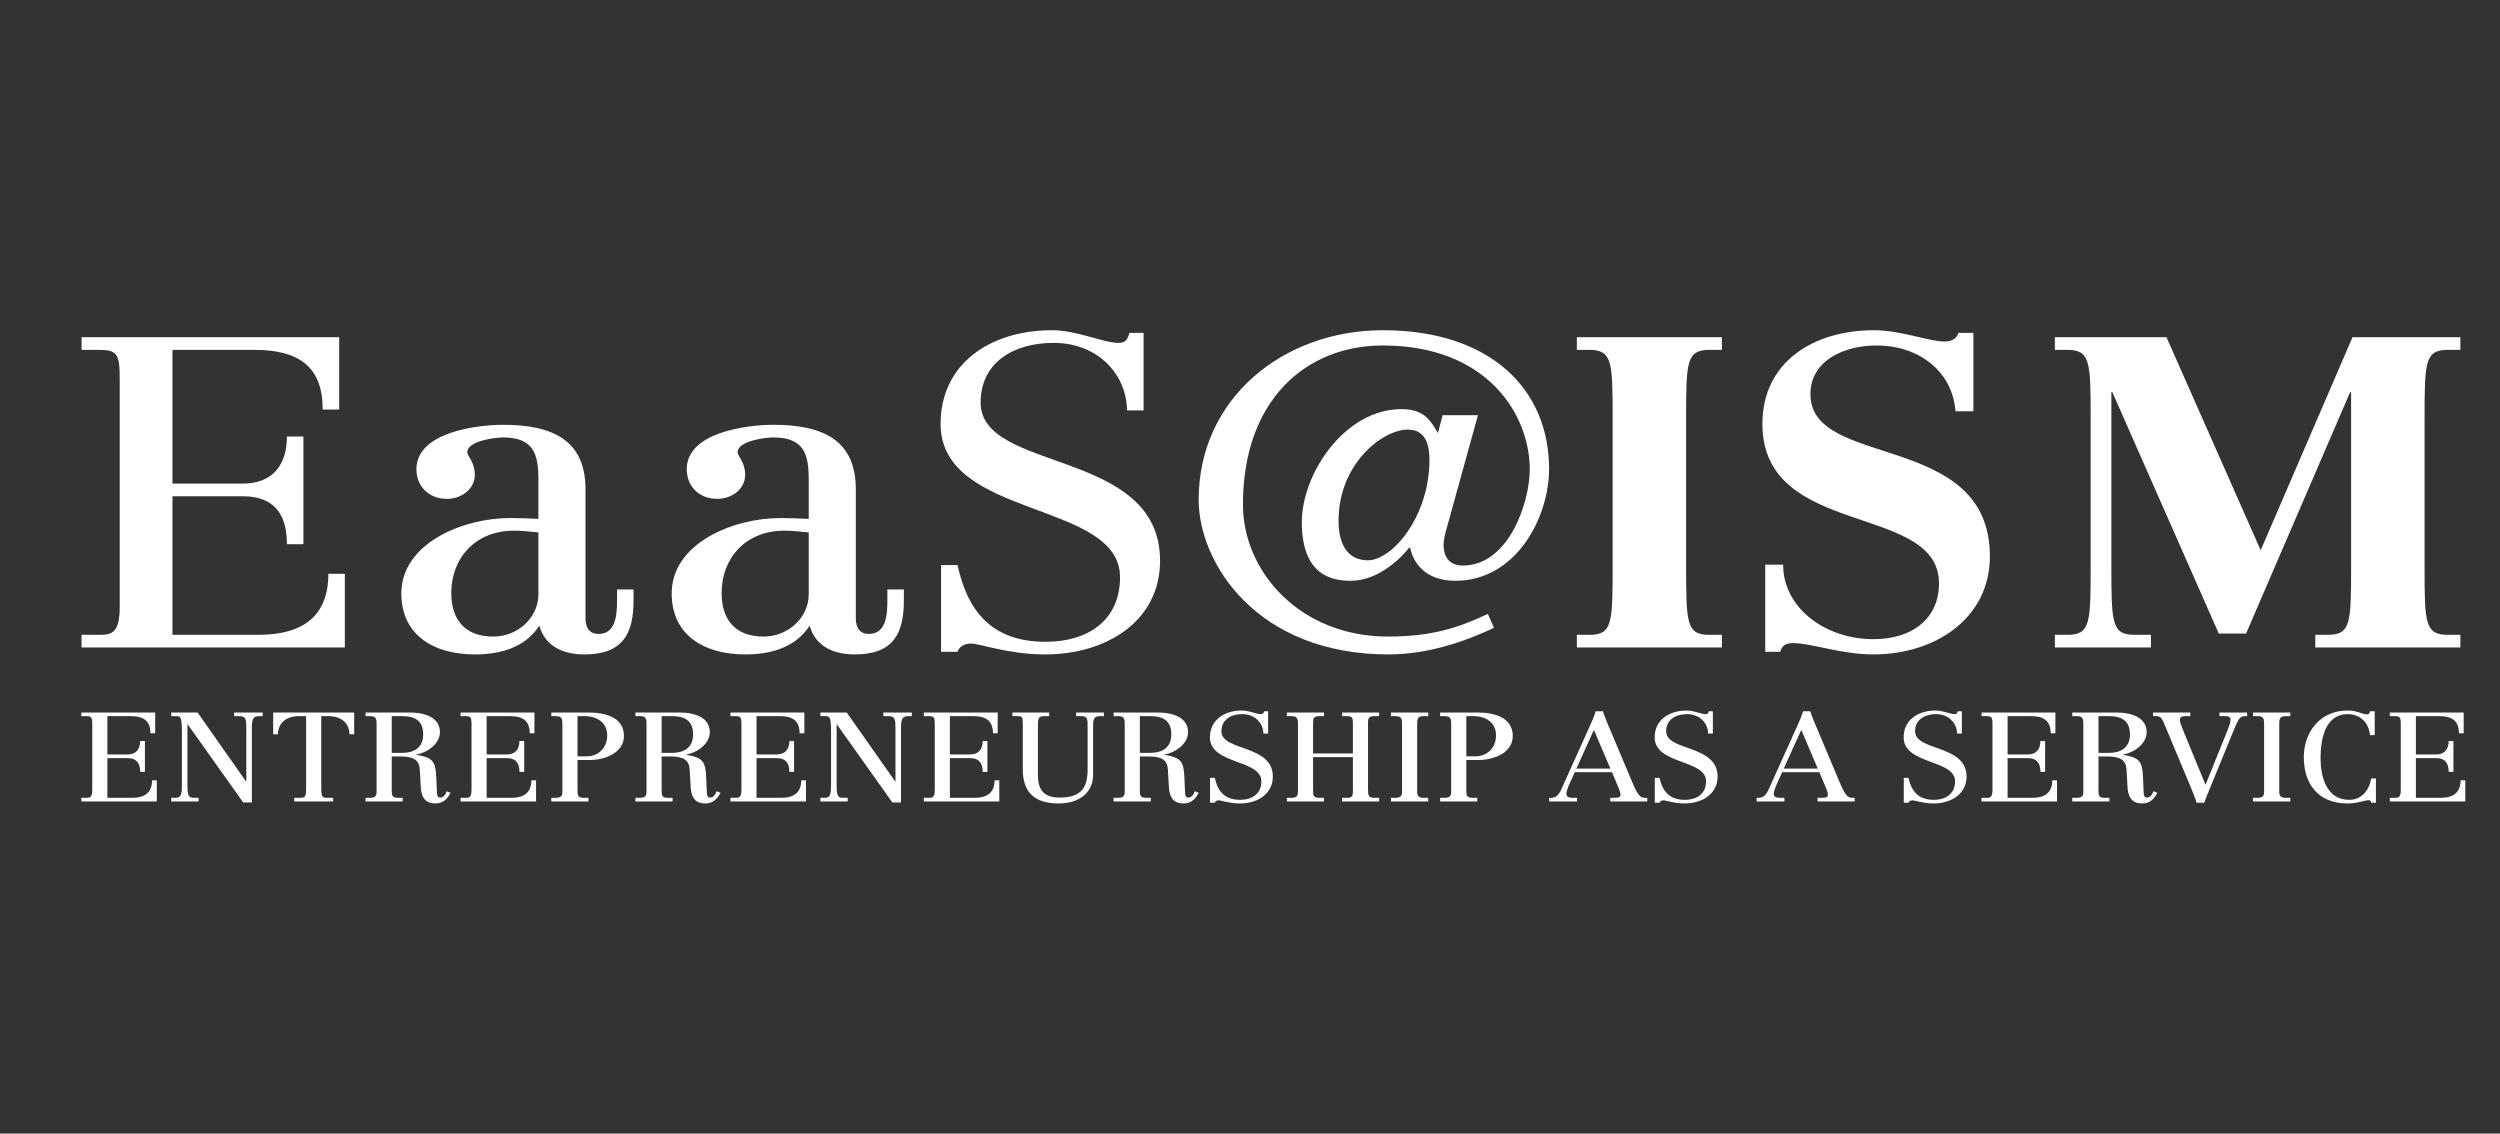 <svg width="30403" height="13786" viewBox="0 0 30403 13786" fill="none" xmlns="http://www.w3.org/2000/svg">
<rect x="0" y="0" width="30403" height="13786" fill="#333333" stroke="none"/>
<path d="M989 9702.6H1054.68C1095.73 9702.6 1122 9693.49 1122 9605.37V8810.85C1122 8722.75 1113.79 8709.07 1046.47 8709.07H989V8665.01H1887.15V8917.2H1829.68C1829.68 8768.32 1747.58 8709.07 1589.95 8709.07H1305.9V9175.46H1550.55C1660.56 9175.46 1704.89 9104.06 1704.89 9011.39H1762.36V9386.62H1704.89C1704.89 9287.88 1665.49 9219.51 1550.55 9219.51H1305.9V9702.6H1606.38C1760.72 9702.6 1849.39 9637.28 1849.39 9489.92H1906.85V9746.66H989V9702.6Z" fill="white"/>
<path d="M2082.54 9702.6H2140.01C2210.61 9702.6 2212.25 9637.28 2212.25 9524.87V8915.68C2212.25 8722.75 2200.76 8709.07 2141.66 8709.07H2082.54V8665.01H2402.72L2992.18 9503.59H2995.47V8874.66C2995.47 8737.94 2990.55 8709.07 2901.88 8709.07H2847.7V8665.01H3194.15V8709.07H3154.75C3071 8709.07 3062.8 8747.06 3062.8 8874.66V9758.82H2957.71L2282.86 8809.33H2279.58V9524.87C2279.58 9637.28 2281.22 9702.6 2346.9 9702.6H2414.22V9746.66H2082.54V9702.6Z" fill="white"/>
<path d="M3578.37 9702.6H3655.55C3722.87 9702.6 3722.87 9673.74 3722.87 9543.1V8709.07H3634.19C3488.07 8709.07 3382.98 8786.55 3379.7 8929.35H3322.23V8665.01H4307.4V8929.35H4249.93C4246.65 8786.55 4141.56 8709.07 3995.43 8709.07H3906.76V9543.1C3906.76 9673.74 3906.76 9702.6 3974.08 9702.6H4051.25V9746.66H3578.37V9702.6Z" fill="white"/>
<path d="M4763.87 9155.71H4891.94C5029.87 9155.71 5146.45 9096.46 5146.45 8932.4C5146.45 8765.29 5049.57 8709.07 4887.02 8709.07H4763.87V9155.71ZM4445.34 9702.6H4496.24C4563.56 9702.6 4579.98 9679.81 4579.98 9626.65V8798.7C4579.98 8719.71 4556.98 8709.07 4489.67 8709.07H4445.34V8665.01H4980.61C5174.36 8665.01 5350.05 8728.82 5350.05 8905.04C5350.05 9038.73 5207.2 9151.15 5062.71 9175.46V9178.49C5263.03 9214.95 5297.51 9254.45 5305.72 9458.02L5313.93 9646.4C5315.57 9670.71 5322.14 9699.56 5353.34 9699.56C5394.39 9699.56 5417.38 9663.11 5432.15 9622.09L5479.77 9641.84C5438.72 9720.84 5384.54 9770.96 5294.23 9770.96C5151.38 9770.96 5121.82 9666.15 5116.89 9565.88L5105.4 9362.32C5098.83 9242.3 5029.87 9199.76 4872.24 9199.76H4763.87V9611.45C4763.87 9678.29 4770.44 9702.6 4844.33 9702.6H4896.87V9746.66H4445.34V9702.6Z" fill="white"/>
<path d="M5601.27 9702.6H5666.95C5708 9702.6 5734.27 9693.49 5734.27 9605.37V8810.85C5734.27 8722.75 5726.06 8709.07 5658.74 8709.07H5601.27V8665.01H6499.42V8917.2H6441.96C6441.96 8768.32 6359.86 8709.07 6202.23 8709.07H5918.17V9175.46H6162.82C6272.84 9175.46 6317.17 9104.06 6317.17 9011.39H6374.64V9386.62H6317.17C6317.17 9287.88 6277.76 9219.51 6162.82 9219.51H5918.17V9702.6H6218.65C6372.99 9702.6 6461.66 9637.28 6461.66 9489.92H6519.13V9746.66H5601.27V9702.6Z" fill="white"/>
<path d="M7023.21 9198.24H7129.93C7289.21 9198.24 7384.44 9082.79 7384.44 8943.02C7384.44 8789.59 7264.58 8709.07 7106.95 8709.07H7023.21V9198.24ZM6704.67 9702.6H6755.57C6822.89 9702.6 6839.31 9679.81 6839.31 9626.65V8798.7C6839.31 8719.71 6816.32 8709.07 6749 8709.07H6704.67V8665.01H7157.85C7354.88 8665.01 7588.04 8719.71 7588.04 8950.62C7588.04 9163.3 7341.75 9242.3 7177.55 9242.3H7023.21V9611.45C7023.21 9678.29 7029.77 9702.6 7103.66 9702.6H7156.21V9746.66H6704.67V9702.6Z" fill="white"/>
<path d="M8046.15 9155.71H8174.22C8312.14 9155.71 8428.72 9096.46 8428.72 8932.4C8428.72 8765.29 8331.84 8709.07 8169.29 8709.07H8046.15V9155.71ZM7727.61 9702.6H7778.51C7845.83 9702.6 7862.25 9679.81 7862.25 9626.65V8798.7C7862.25 8719.71 7839.26 8709.07 7771.94 8709.07H7727.61V8665.01H8262.88C8456.63 8665.01 8632.32 8728.82 8632.32 8905.04C8632.32 9038.73 8489.47 9151.15 8344.98 9175.46V9178.49C8545.3 9214.95 8579.78 9254.45 8587.99 9458.02L8596.2 9646.4C8597.84 9670.71 8604.41 9699.56 8635.61 9699.56C8676.66 9699.56 8699.65 9663.11 8714.42 9622.09L8762.04 9641.84C8720.99 9720.84 8666.81 9770.96 8576.5 9770.96C8433.65 9770.96 8404.09 9666.15 8399.16 9565.88L8387.67 9362.32C8381.11 9242.3 8312.14 9199.76 8154.51 9199.76H8046.15V9611.45C8046.15 9678.29 8052.71 9702.6 8126.6 9702.6H8179.14V9746.66H7727.61V9702.6Z" fill="white"/>
<path d="M8883.54 9702.6H8949.21C8990.3 9702.6 9016.53 9693.49 9016.53 9605.37V8810.85C9016.53 8722.75 9008.36 8709.07 8941.04 8709.07H8883.54V8665.01H9781.72V8917.2H9724.21C9724.21 8768.32 9642.11 8709.07 9484.53 8709.07H9200.41V9175.46H9445.07C9555.11 9175.46 9599.47 9104.06 9599.47 9011.39H9656.9V9386.62H9599.47C9599.47 9287.88 9560.01 9219.51 9445.07 9219.51H9200.41V9702.6H9500.95C9655.26 9702.6 9743.9 9637.28 9743.9 9489.92H9801.4V9746.66H8883.54V9702.6Z" fill="white"/>
<path d="M9977.12 9702.6H10034.6C10105.1 9702.6 10106.8 9637.28 10106.8 9524.87V8915.68C10106.8 8722.75 10095.3 8709.07 10036.2 8709.07H9977.12V8665.01H10297.3L10886.7 9503.59H10890V8874.66C10890 8737.94 10885.1 8709.07 10796.4 8709.07H10742.2V8665.01H11088.7V8709.07H11049.3C10965.6 8709.07 10957.3 8747.06 10957.3 8874.66V9758.82H10852.3L10177.4 8809.33H10174.2V9524.87C10174.2 9637.28 10175.8 9702.6 10241.5 9702.6H10308.8V9746.66H9977.12V9702.6Z" fill="white"/>
<path d="M11234.8 9702.6H11300.5C11341.6 9702.6 11367.8 9693.49 11367.8 9605.37V8810.85C11367.8 8722.75 11359.6 8709.07 11292.3 8709.07H11234.8V8665.01H12133V8917.2H12075.5C12075.5 8768.32 11993.4 8709.07 11835.8 8709.07H11551.7V9175.46H11796.4C11906.4 9175.46 11950.8 9104.06 11950.8 9011.39H12008.2V9386.62H11950.8C11950.8 9287.88 11911.3 9219.51 11796.4 9219.51H11551.7V9702.6H11852.2C12006.6 9702.6 12095.2 9637.28 12095.2 9489.92H12152.7V9746.66H11234.8V9702.6Z" fill="white"/>
<path d="M13425.2 8709.07H13374.3C13293.8 8709.07 13293.8 8762.24 13293.8 8838.21V9424.6C13293.8 9609.93 13157.6 9770.96 12871.9 9770.96C12578 9770.96 12438.4 9629.68 12438.4 9359.28V8816.94C12438.4 8719.71 12433.5 8709.07 12377.7 8709.07H12312V8665.01H12760.2V8709.07H12696.2C12645.3 8709.07 12622.3 8719.71 12622.3 8812.38V9412.45C12622.3 9567.4 12658.4 9699.56 12888.3 9699.56C13157.6 9699.56 13226.5 9568.92 13226.5 9360.79V8838.21C13226.5 8762.24 13231.5 8709.07 13154.3 8709.07H13087V8665.01H13425.2V8709.07Z" fill="white"/>
<path d="M13862 9155.71H13990C14128 9155.71 14244.5 9096.46 14244.5 8932.4C14244.5 8765.29 14147.6 8709.07 13985.1 8709.07H13862V9155.71ZM13543.4 9702.6H13594.3C13661.6 9702.6 13678 9679.81 13678 9626.65V8798.7C13678 8719.71 13655.1 8709.07 13587.7 8709.07H13543.4V8665.01H14078.7C14272.5 8665.01 14448.1 8728.82 14448.1 8905.04C14448.1 9038.73 14305.3 9151.15 14160.8 9175.46V9178.49C14361.1 9214.95 14395.6 9254.45 14403.8 9458.02L14412 9646.4C14413.6 9670.71 14420.2 9699.56 14451.5 9699.56C14492.5 9699.56 14515.4 9663.11 14530.2 9622.09L14577.8 9641.84C14536.8 9720.84 14482.6 9770.96 14392.3 9770.96C14249.4 9770.96 14219.9 9666.15 14215 9565.88L14203.4 9362.32C14196.9 9242.3 14128 9199.76 13970.3 9199.76H13862V9611.45C13862 9678.29 13868.5 9702.6 13942.4 9702.6H13995V9746.66H13543.4V9702.6Z" fill="white"/>
<path d="M15421.9 8920.24H15364.3C15361.1 8785.03 15254.3 8684.76 15108.2 8684.76C14968.6 8684.76 14853.7 8753.13 14853.7 8892.89C14853.7 9139 15479.3 9050.88 15479.3 9444.35C15479.3 9653.99 15293.8 9770.96 15078.7 9770.96C15009.7 9770.96 14952.2 9760.34 14909.5 9751.22C14865.2 9742.11 14835.6 9732.99 14820.9 9732.99C14792.9 9732.99 14778.1 9746.66 14773.2 9761.86H14715.8V9459.54H14773.2C14807.7 9619.06 14891.4 9726.91 15080.3 9726.91C15231.4 9726.91 15339.8 9649.44 15339.8 9502.08C15339.8 9233.18 14714.2 9300.03 14714.2 8967.33C14714.2 8759.2 14884.9 8640.71 15103.3 8640.71C15190.3 8640.71 15280.6 8684.76 15334.8 8684.76C15359.4 8684.76 15366 8672.62 15372.6 8649.83H15421.9V8920.24Z" fill="white"/>
<path d="M15650 9702.6H15700.9C15768.3 9702.6 15784.7 9679.81 15784.7 9626.65V8798.7C15784.7 8719.71 15761.7 8709.07 15694.4 8709.07H15650V8665.01H16101.6V8709.07H16049.1C15975.1 8709.07 15968.6 8733.38 15968.6 8798.7V9163.3H16452.9V8795.66C16452.9 8725.78 16441.4 8709.07 16382.4 8709.07H16321.6V8665.01H16771.5V8709.07H16712.4C16651.6 8709.07 16636.8 8728.82 16636.8 8786.55V9608.41C16636.8 9669.19 16643.4 9702.6 16712.4 9702.6H16771.5V9746.66H16321.6V9702.6H16382.4C16451.3 9702.6 16452.9 9672.22 16452.9 9609.93V9207.36H15968.6V9611.45C15968.6 9678.29 15975.1 9702.6 16049.1 9702.6H16101.6V9746.66H15650V9702.6Z" fill="white"/>
<path d="M16916 9702.6H16966.9C17034.2 9702.6 17050.6 9679.81 17050.6 9626.65V8798.7C17050.6 8719.71 17027.6 8709.07 16960.3 8709.07H16916V8665.01H17369.2V8709.07H17324.8C17257.5 8709.07 17234.6 8719.71 17234.6 8798.7V9626.65C17234.6 9679.81 17251 9702.6 17318.3 9702.6H17369.2V9746.66H16916V9702.6Z" fill="white"/>
<path d="M17832.2 9198.24H17938.9C18098.2 9198.24 18193.4 9082.79 18193.4 8943.02C18193.4 8789.59 18073.5 8709.07 17915.9 8709.07H17832.2V9198.24ZM17513.6 9702.6H17564.5C17631.9 9702.6 17648.2 9679.81 17648.2 9626.65V8798.7C17648.2 8719.71 17625.3 8709.07 17558 8709.07H17513.6V8665.01H17966.8C18163.9 8665.01 18397 8719.71 18397 8950.62C18397 9163.3 18150.7 9242.3 17986.5 9242.3H17832.2V9611.45C17832.2 9678.29 17838.7 9702.6 17912.7 9702.6H17965.2V9746.66H17513.6V9702.6Z" fill="white"/>
<path d="M19584.1 9347.12L19383.8 8876.18L19170.4 9347.12H19584.1ZM19493.9 8649.83C19511.9 8709.07 19534.9 8763.77 19557.9 8818.46L19850.1 9512.71C19927.3 9698.05 19960.2 9702.6 20012.7 9702.6H20032.4V9746.66H19582.5V9702.6H19618.6C19692.5 9702.6 19707.3 9693.49 19707.3 9664.63C19707.3 9647.92 19702.3 9626.65 19689.3 9594.75L19603.8 9391.17H19150.7L19093.2 9518.79C19058.7 9594.75 19048.9 9629.68 19048.9 9653.99C19048.9 9702.6 19098.2 9702.6 19157.2 9702.6H19178.6V9746.66H18840.3V9702.6H18858.4C18907.7 9702.6 18948.7 9687.42 18988.1 9597.79L19346.1 8803.26C19369 8753.13 19390.4 8701.47 19405.1 8649.83H19493.9Z" fill="white"/>
<path d="M20830.4 8920.24H20772.9C20769.6 8785.03 20662.9 8684.76 20516.8 8684.76C20377.2 8684.76 20262.2 8753.13 20262.2 8892.89C20262.2 9139 20887.9 9050.88 20887.9 9444.35C20887.9 9653.99 20702.3 9770.96 20487.2 9770.96C20418.3 9770.96 20360.8 9760.34 20318.1 9751.22C20273.8 9742.11 20244.2 9732.99 20229.4 9732.99C20201.5 9732.99 20186.8 9746.66 20181.9 9761.86H20124.3V9459.54H20181.9C20216.3 9619.06 20300.1 9726.91 20488.9 9726.91C20639.9 9726.91 20748.3 9649.44 20748.3 9502.08C20748.3 9233.18 20122.7 9300.03 20122.7 8967.33C20122.7 8759.2 20293.4 8640.71 20511.9 8640.71C20598.9 8640.71 20689.2 8684.76 20743.4 8684.76C20768 8684.76 20774.6 8672.62 20781.1 8649.83H20830.4V8920.24Z" fill="white"/>
<path d="M22106.2 9347.12L21905.8 8876.18L21692.4 9347.12H22106.2ZM22015.9 8649.83C22033.9 8709.07 22057 8763.77 22079.9 8818.46L22372.2 9512.71C22449.3 9698.05 22482.2 9702.6 22534.8 9702.6H22554.5V9746.66H22104.6V9702.6H22140.7C22214.6 9702.6 22229.3 9693.49 22229.3 9664.63C22229.3 9647.92 22224.4 9626.65 22211.3 9594.75L22125.9 9391.17H21672.7L21615.3 9518.79C21580.8 9594.75 21570.9 9629.68 21570.9 9653.99C21570.9 9702.6 21620.2 9702.6 21679.3 9702.6H21700.6V9746.66H21362.4V9702.6H21380.4C21429.7 9702.6 21470.8 9687.42 21510.1 9597.79L21868.1 8803.26C21891.1 8753.13 21912.5 8701.47 21927.2 8649.83H22015.9Z" fill="white"/>
<path d="M23858.2 8920.24H23800.7C23797.4 8785.03 23690.7 8684.76 23544.6 8684.76C23404.9 8684.76 23290 8753.13 23290 8892.89C23290 9139 23915.7 9050.88 23915.7 9444.35C23915.7 9653.99 23730.1 9770.96 23515 9770.96C23446 9770.96 23388.5 9760.34 23345.9 9751.22C23301.5 9742.11 23272 9732.99 23257.2 9732.99C23229.3 9732.99 23214.5 9746.66 23209.6 9761.86H23152.1V9459.54H23209.6C23244.1 9619.06 23327.8 9726.91 23516.6 9726.91C23667.7 9726.91 23776.1 9649.44 23776.1 9502.08C23776.1 9233.18 23150.5 9300.03 23150.5 8967.33C23150.5 8759.2 23321.2 8640.71 23539.6 8640.71C23626.6 8640.71 23716.9 8684.76 23771.2 8684.76C23795.7 8684.76 23802.4 8672.62 23808.9 8649.83H23858.2V8920.24Z" fill="white"/>
<path d="M24097.9 9702.6H24163.5C24204.6 9702.6 24230.9 9693.49 24230.9 9605.37V8810.85C24230.9 8722.75 24222.7 8709.07 24155.3 8709.07H24097.9V8665.01H24996V8917.2H24938.6C24938.6 8768.32 24856.5 8709.07 24698.8 8709.07H24414.8V9175.46H24659.5C24769.4 9175.46 24813.8 9104.06 24813.8 9011.39H24871.3V9386.62H24813.8C24813.8 9287.88 24774.4 9219.51 24659.5 9219.51H24414.8V9702.6H24715.3C24869.6 9702.6 24958.3 9637.28 24958.3 9489.92H25015.7V9746.66H24097.9V9702.6Z" fill="white"/>
<path d="M25519.8 9155.71H25647.9C25785.8 9155.71 25902.4 9096.46 25902.4 8932.4C25902.4 8765.29 25805.5 8709.07 25642.9 8709.07H25519.8V9155.71ZM25201.2 9702.6H25252.2C25319.5 9702.6 25335.9 9679.81 25335.9 9626.65V8798.7C25335.9 8719.71 25312.9 8709.07 25245.6 8709.07H25201.2V8665.01H25736.5C25930.3 8665.01 26106 8728.82 26106 8905.04C26106 9038.73 25963.2 9151.15 25818.6 9175.46V9178.49C26018.9 9214.95 26053.4 9254.45 26061.7 9458.02L26069.8 9646.4C26071.5 9670.71 26078.1 9699.56 26109.3 9699.56C26150.3 9699.56 26173.3 9663.11 26188.1 9622.09L26235.7 9641.84C26194.7 9720.84 26140.5 9770.96 26050.2 9770.96C25907.3 9770.96 25877.8 9666.15 25872.8 9565.88L25861.4 9362.32C25854.7 9242.3 25785.8 9199.76 25628.1 9199.76H25519.8V9611.45C25519.8 9678.29 25526.4 9702.6 25600.3 9702.6H25652.8V9746.66H25201.2V9702.6Z" fill="white"/>
<path d="M27327.6 8709.07H27301.3C27235.6 8709.07 27220.9 8745.54 27153.5 8908.08L26838.3 9676.78C26826.9 9705.64 26817 9732.99 26805.5 9761.86H26713.6C26688.9 9684.37 26656 9608.41 26623.2 9527.91L26345.7 8864.03C26294.8 8739.46 26281.7 8709.07 26225.9 8709.07H26183.1V8665.02H26636.4V8709.07H26570.7C26534.6 8709.07 26509.9 8722.75 26509.9 8753.13C26509.9 8777.43 26518.2 8804.78 26562.4 8912.65L26821.9 9544.62L27094.5 8868.58C27112.5 8823.01 27125.7 8783.51 27125.7 8753.13C27125.7 8721.23 27104.3 8709.07 27058.4 8709.07H26991V8665.02H27327.6V8709.07Z" fill="white"/>
<path d="M27399.8 9702.6H27450.7C27518.1 9702.6 27534.5 9679.81 27534.5 9626.65V8798.7C27534.5 8719.71 27511.5 8709.07 27444.2 8709.07H27399.8V8665.01H27853V8709.07H27808.7C27741.4 8709.07 27718.4 8719.71 27718.4 8798.7V9626.65C27718.4 9679.81 27734.8 9702.6 27802.2 9702.6H27853V9746.66H27399.8V9702.6Z" fill="white"/>
<path d="M28879.2 8939.98H28821.8C28811.9 8801.74 28710.1 8684.76 28552.5 8684.76C28260.3 8684.76 28220.8 9022.02 28220.8 9221.03C28220.8 9429.16 28283.2 9726.91 28568.9 9726.91C28728.2 9726.91 28815.2 9599.31 28836.6 9467.14H28894V9761.86H28836.6C28836.6 9749.7 28828.4 9731.47 28807 9731.47C28761 9731.47 28672.4 9770.96 28549.2 9770.96C28183.1 9770.96 28017.2 9524.87 28017.2 9207.36C28017.2 8912.65 28206 8640.71 28550.9 8640.71C28610 8640.71 28652.6 8652.87 28688.8 8663.5C28724.9 8674.14 28754.5 8687.8 28785.6 8687.8C28808.7 8687.8 28820.2 8674.14 28821.8 8649.83H28879.2V8939.98Z" fill="white"/>
<path d="M29063.1 9702.6H29128.8C29169.9 9702.6 29196.1 9693.49 29196.1 9605.37V8810.85C29196.1 8722.75 29188 8709.07 29120.6 8709.07H29063.1V8665.01H29961.3V8917.2H29903.8C29903.8 8768.32 29821.7 8709.07 29664.1 8709.07H29380V9175.46H29624.7C29734.7 9175.46 29779.1 9104.06 29779.1 9011.39H29836.5V9386.62H29779.1C29779.1 9287.88 29739.6 9219.51 29624.7 9219.51H29380V9702.6H29680.5C29834.9 9702.6 29923.6 9637.28 29923.6 9489.92H29981V9746.66H29063.1V9702.6Z" fill="white"/>
<path d="M992.012 7720.12H1221.11C1364.3 7720.12 1455.94 7688.32 1455.94 7380.97V4609.51C1455.94 4302.15 1427.31 4254.46 1192.48 4254.46H992.012V4100.79H4124.95V4980.45H3924.5C3924.5 4461.13 3638.12 4254.46 3088.28 4254.46H2097.42V5881.3H2950.82C3334.57 5881.3 3489.21 5632.24 3489.21 5309H3689.67V6617.89H3489.21C3489.21 6273.44 3351.75 6034.98 2950.82 6034.98H2097.42V7720.12H3145.55C3683.94 7720.12 3993.23 7492.25 3993.23 6978.23H4193.69V7873.79H992.012V7720.12Z" fill="white"/>
<path d="M6547.61 6474.81C6444.51 6464.21 6341.42 6453.61 6249.78 6453.61C5780.12 6453.61 5488.02 6787.46 5488.02 7211.4C5488.02 7529.34 5648.39 7741.31 5997.77 7741.31C6301.33 7741.31 6547.61 7508.15 6547.61 7227.29V6474.81ZM7704.57 7301.47C7704.57 7693.62 7584.28 7958.58 7108.91 7958.58C6845.44 7958.58 6627.79 7857.89 6559.06 7608.83C6387.24 7873.79 6089.41 7958.58 5774.4 7958.58C5270.37 7958.58 4880.91 7720.12 4880.91 7216.7C4880.91 6612.59 5619.75 6299.94 6203.96 6299.94C6318.51 6299.94 6433.06 6305.24 6547.61 6310.53V5833.61C6547.61 5531.56 6496.06 5319.6 6118.05 5319.6C6020.68 5319.6 5682.76 5361.99 5682.76 5499.76C5682.76 5547.46 5774.4 5616.35 5774.4 5775.32C5774.4 5944.89 5614.03 6066.78 5436.48 6066.78C5207.37 6066.78 5064.18 5907.8 5064.18 5706.43C5064.18 5250.7 5814.49 5165.92 6118.05 5165.92C6725.16 5165.92 7120.36 5356.69 7120.36 5950.2V7518.75C7120.36 7624.73 7160.45 7709.51 7280.73 7709.51C7492.64 7709.51 7504.1 7465.75 7504.1 7301.47V7169H7704.57V7301.47Z" fill="white"/>
<path d="M9835.1 6474.81C9731.99 6464.21 9628.88 6453.61 9537.29 6453.61C9067.65 6453.61 8775.52 6787.46 8775.52 7211.4C8775.52 7529.34 8935.91 7741.31 9285.23 7741.31C9588.8 7741.31 9835.1 7508.15 9835.1 7227.29V6474.81ZM10992 7301.47C10992 7693.62 10871.8 7958.58 10396.4 7958.58C10132.9 7958.58 9915.25 7857.89 9846.54 7608.83C9674.72 7873.79 9376.9 7958.58 9061.9 7958.58C8557.87 7958.58 8168.41 7720.12 8168.41 7216.7C8168.41 6612.59 8907.27 6299.94 9491.45 6299.94C9606 6299.94 9720.55 6305.24 9835.1 6310.53V5833.61C9835.1 5531.56 9783.58 5319.6 9405.54 5319.6C9308.19 5319.6 8970.23 5361.99 8970.23 5499.76C8970.23 5547.46 9061.9 5616.35 9061.9 5775.32C9061.9 5944.89 8901.51 6066.78 8723.97 6066.78C8494.87 6066.78 8351.68 5907.8 8351.68 5706.43C8351.68 5250.7 9101.97 5165.92 9405.54 5165.92C10012.7 5165.92 10407.8 5356.69 10407.8 5950.2V7518.75C10407.8 7624.73 10447.9 7709.51 10568.2 7709.51C10780.1 7709.51 10791.6 7465.75 10791.6 7301.47V7169H10992V7301.47Z" fill="white"/>
<path d="M13907.3 4991.04H13706.8C13695.4 4519.42 13323.1 4169.68 12813.3 4169.68C12326.5 4169.68 11925.5 4408.14 11925.5 4895.66C11925.5 5754.12 14107.7 5446.77 14107.7 6819.26C14107.7 7550.54 13460.5 7958.58 12710.2 7958.58C12469.6 7958.58 12269.2 7921.48 12120.3 7889.68C11965.6 7857.89 11862.6 7826.09 11811 7826.09C11713.6 7826.09 11662.1 7873.79 11644.9 7926.78H11444.5V6872.25H11644.9C11765.2 7428.66 12057.3 7804.9 12715.9 7804.9C13242.9 7804.9 13620.9 7534.64 13620.9 7020.62C13620.9 6082.67 11438.7 6315.83 11438.7 5155.32C11438.7 4429.33 12034.4 4016 12796.1 4016C13099.7 4016 13414.7 4169.68 13603.7 4169.68C13689.6 4169.68 13712.6 4127.28 13735.4 4047.8H13907.3V4991.04Z" fill="white"/>
<path d="M16633.5 6813.96C16937.1 6813.96 17383.7 6273.44 17383.7 5595.15C17383.7 5346.08 17297.8 5224.21 17120.3 5224.21C16816.7 5224.21 16278.3 5637.54 16278.3 6331.73C16278.3 6692.08 16444.5 6813.96 16633.5 6813.96ZM17595.7 6416.52C17572.8 6490.71 17555.6 6575.49 17555.6 6623.18C17555.6 6734.47 17595.7 6877.55 17790.4 6877.55C18346 6877.55 18603.7 6114.47 18603.7 5706.43C18603.7 5049.33 18094 4201.47 16816.7 4201.47C15883.2 4201.47 15115.7 4863.87 15115.7 6135.66C15115.7 6951.73 15808.7 7741.31 16879.8 7741.31C17423.9 7741.31 17744.6 7630.03 18094 7465.75L18168.5 7635.33C17807.6 7804.9 17360.9 7958.58 16885.5 7958.58C15281.8 7958.58 14577.3 6845.75 14577.3 6077.37C14577.3 4842.67 15608.2 4016 16816.7 4016C18128.4 4016 18838.6 4736.69 18838.6 5701.14C18838.6 6294.64 18437.6 7063.02 17698.7 7063.02C17320.8 7063.02 17183.3 6829.85 17149 6660.28H17137.5C17063 6755.67 16782.4 7063.02 16427.3 7063.02C16192.4 7063.02 15831.6 6994.13 15831.6 6347.63C15831.6 5770.02 16347.1 4975.15 17045.8 4975.15C17332.2 4975.15 17406.7 5134.13 17486.8 5266.6L17544.1 5049.33H17973.7L17595.7 6416.52Z" fill="white"/>
<path d="M19176.4 7720.12H19331C19605.9 7720.12 19611.7 7577.04 19611.7 6898.74V5075.83C19611.7 4397.54 19605.9 4254.46 19325.3 4254.46H19176.4V4100.79H20940.4V4254.46H20791.5C20510.9 4254.46 20505.1 4397.54 20505.1 5075.83V6898.74C20505.1 7577.04 20510.9 7720.12 20785.8 7720.12H20940.4V7873.79H19176.4V7720.12Z" fill="white"/>
<path d="M21467.3 6866.95H21685C21685 7391.57 22194.7 7773.1 22784.7 7773.1C23265.7 7773.1 23580.7 7513.45 23580.7 7094.81C23580.7 6109.17 21432.9 6554.3 21432.9 5155.32C21432.9 4408.14 22045.8 4016 22790.3 4016C23116.9 4016 23460.5 4153.78 23649.5 4153.78C23752.6 4153.78 23804.2 4100.79 23815.6 4047.8H23998.9V5001.64H23781.2C23746.9 4524.72 23346 4201.47 22819 4201.47C22429.6 4201.47 22017.1 4381.64 22017.1 4794.98C22017.1 5711.73 24199.3 5234.8 24199.3 6766.27C24199.3 7518.75 23535 7958.58 22784.7 7958.58C22389.4 7958.58 22028.6 7820.79 21805.2 7820.79C21702.1 7820.79 21667.8 7863.19 21650.6 7926.78H21467.3V6866.95Z" fill="white"/>
<path d="M24989.6 7720.12H25144.3C25419.2 7720.12 25424.9 7577.04 25424.9 6898.74V5075.83C25424.9 4397.54 25419.2 4254.46 25138.5 4254.46H24989.6V4100.79H26347L27492.5 6692.08L28609.4 4100.79H29921V4254.46H29772.1C29491.4 4254.46 29485.7 4397.54 29485.7 5075.83V6898.74C29485.7 7577.04 29491.4 7720.12 29766.4 7720.12H29921V7873.79H28156.9V7720.12H28311.6C28586.5 7720.12 28592.3 7577.04 28592.3 6898.74V4768.48H28580.7L27315 7704.21H26982.8L25688.4 4768.48H25676.9V6898.74C25676.9 7577.04 25682.6 7720.12 25957.5 7720.12H26158V7873.79H24989.6V7720.12Z" fill="white"/>
</svg>
